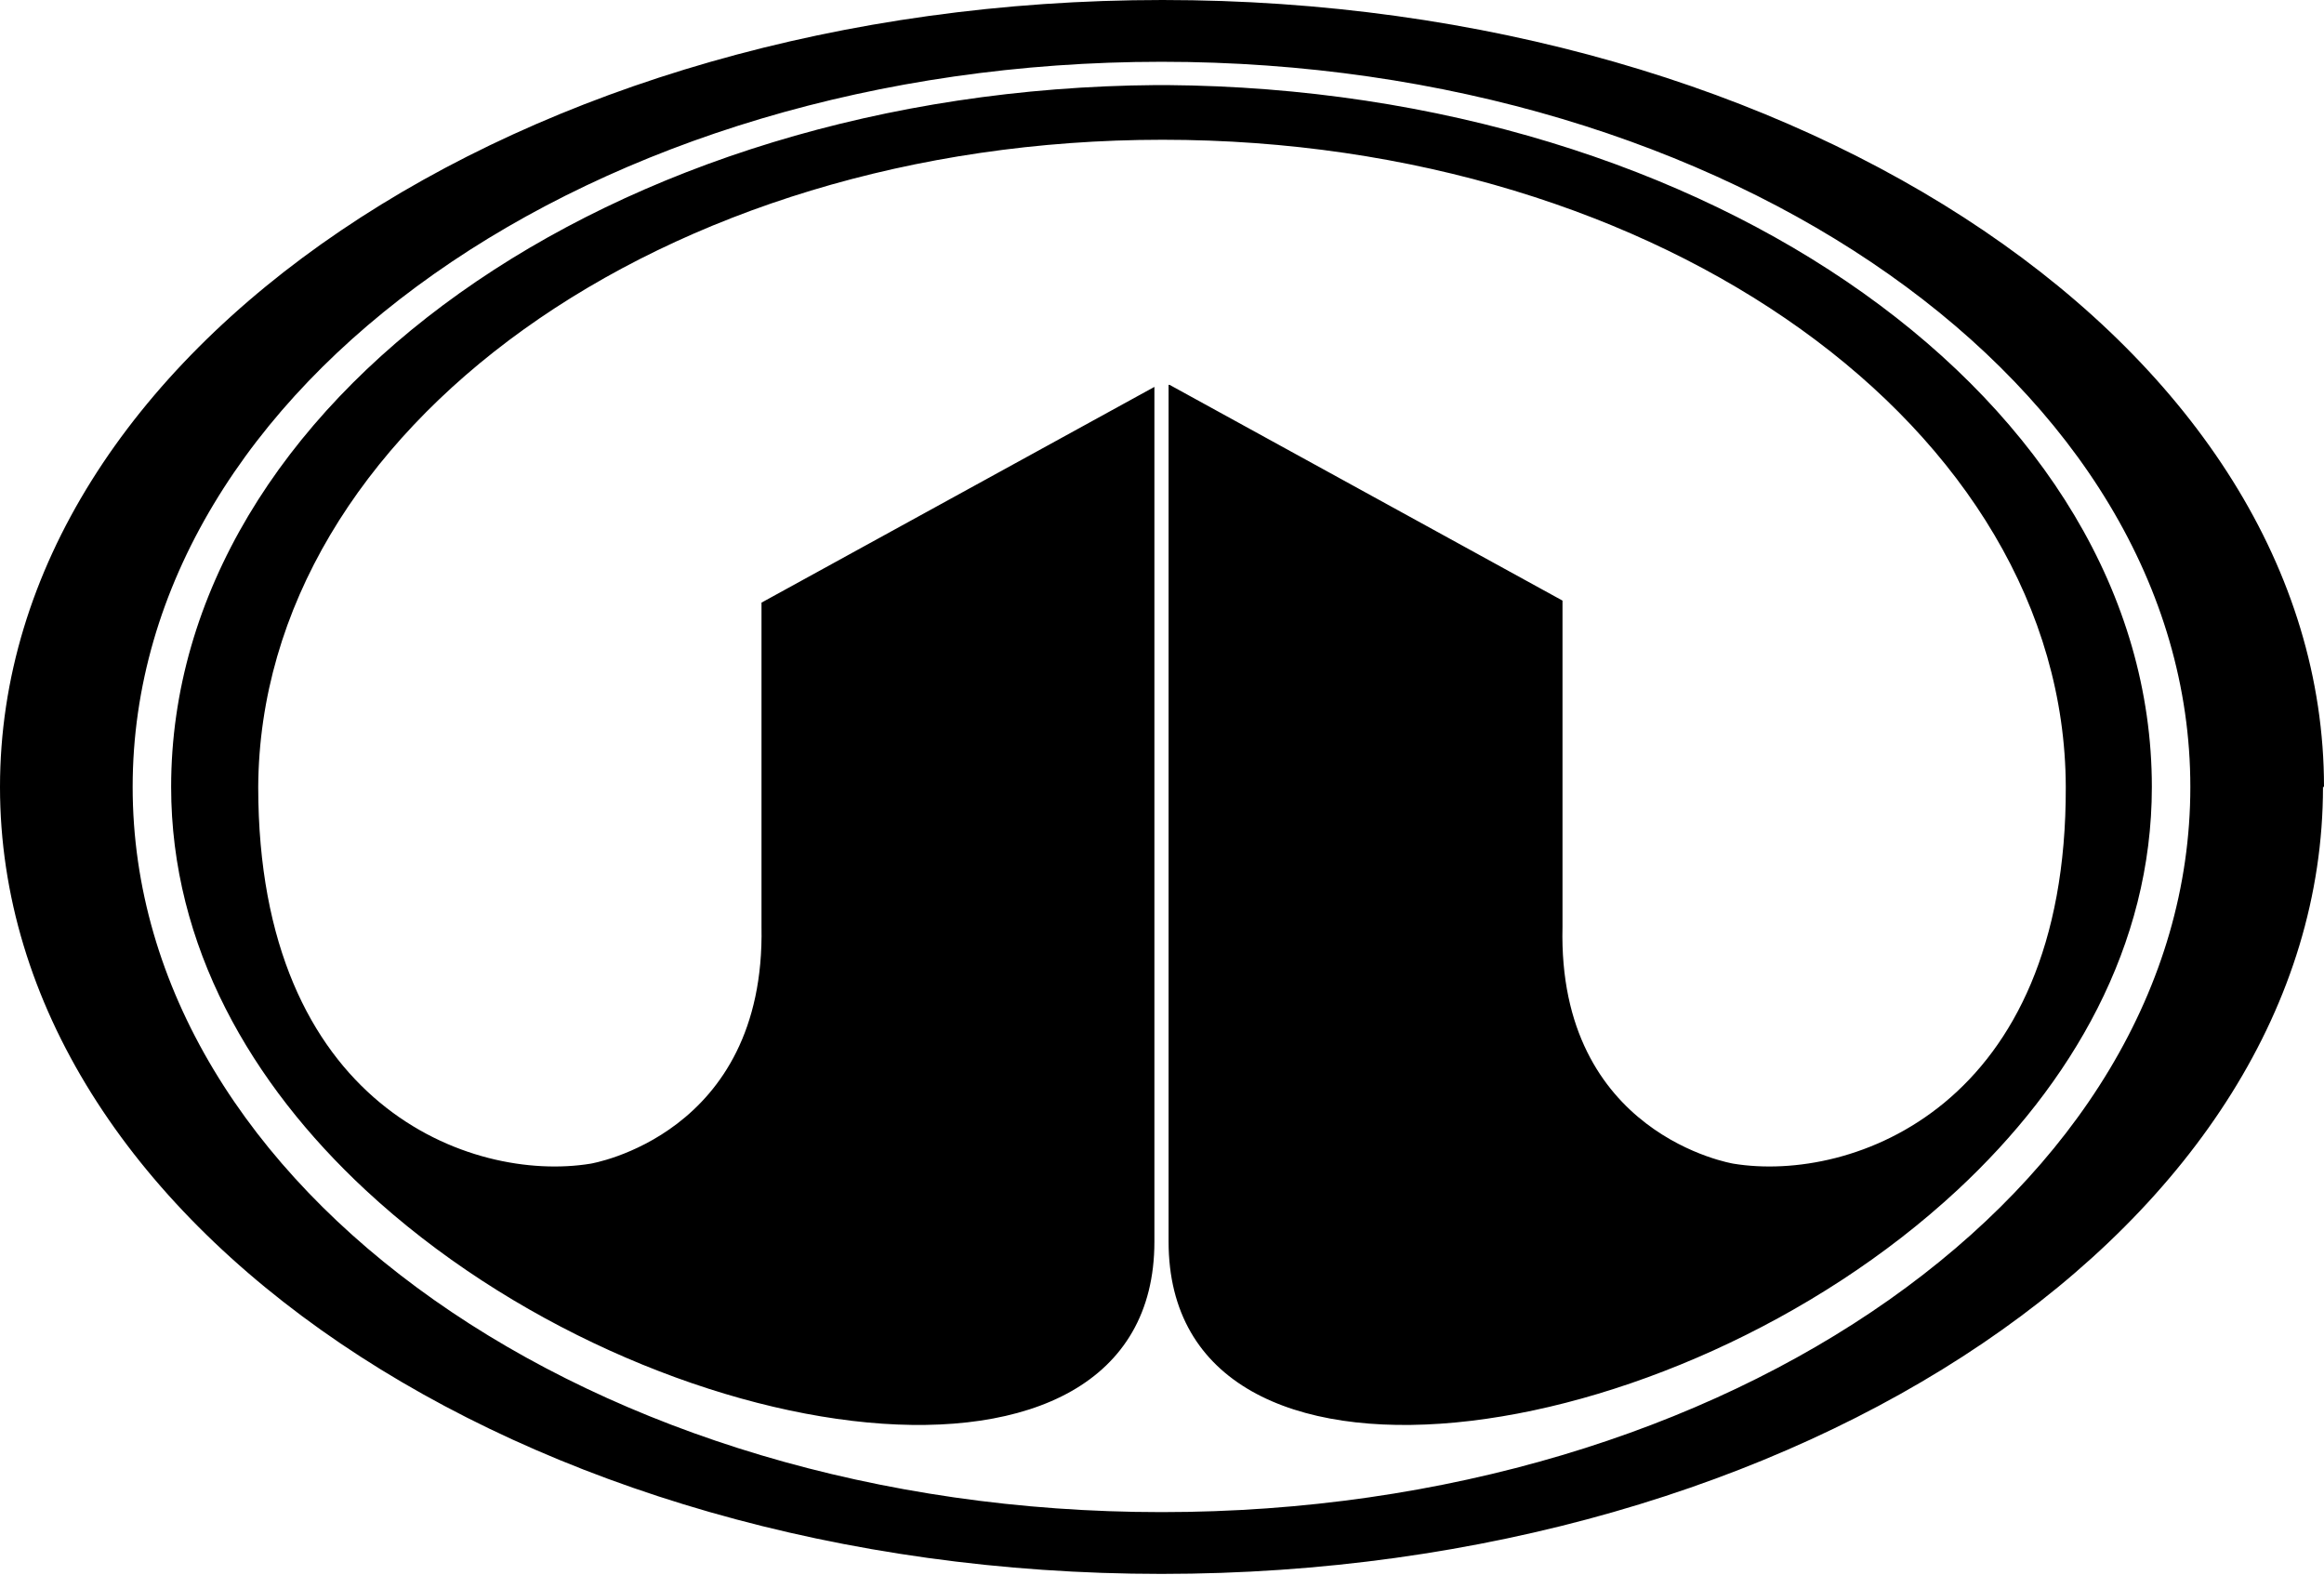 <?xml version="1.0" encoding="UTF-8"?>
<svg id="Layer_2" data-name="Layer 2" xmlns="http://www.w3.org/2000/svg" viewBox="0 0 22.95 15.55">
  <g id="Layer_1-2" data-name="Layer 1">
    <path d="M22.95,7.77c0-4.29-5.14-7.77-11.47-7.77S0,3.48,0,7.77s5.14,7.77,11.47,7.77,11.47-3.48,11.47-7.77h0ZM11.55,3.8l3.88,2.13v3.22c-.05,2.06,1.69,2.34,1.69,2.34,1.17.19,3.29-.56,3.28-3.72-.01-3.53-3.99-6.39-8.92-6.39S2.57,4.24,2.55,7.77c0,3.16,2.11,3.91,3.28,3.72,0,0,1.73-.28,1.69-2.34v-3.2l3.88-2.13v8.44c0,2.81-4.96,2.12-7.79-.51h0c-1.13-1.05-1.92-2.41-1.92-3.98h0C1.69,3.97,6.04.88,11.42.84h0s0,0,0,0c.02,0,.03,0,.05,0s.03,0,.05,0h0c5.38.04,9.73,3.13,9.73,6.93h0c0,1.57-.79,2.93-1.92,3.98-2.83,2.63-7.79,3.32-7.79.51V3.8h0ZM21.63,7.77c0,3.96-4.55,7.16-10.16,7.16S1.31,11.73,1.31,7.77,5.86.61,11.47.61s10.16,3.21,10.16,7.16Z" fill-rule="evenodd"/>
  </g>
</svg>